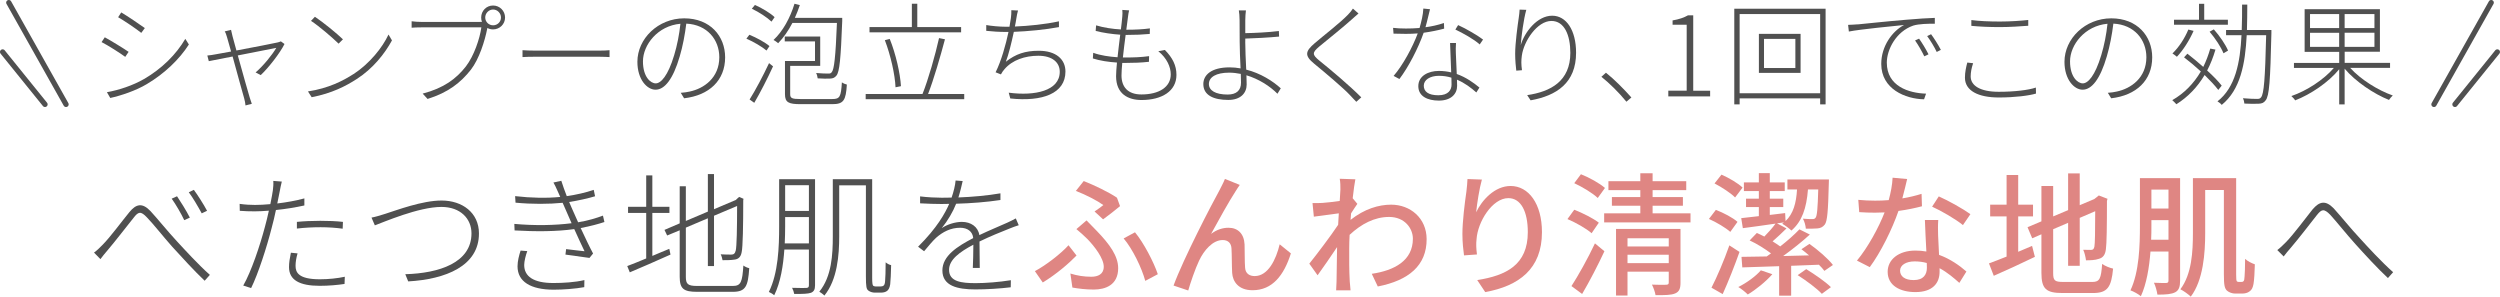 <svg viewBox="0 0 561.9 66.67" xmlns="http://www.w3.org/2000/svg"><path d="m23.08 55c1.68-1.68 4.32-5.28 6-7.32 1.5-1.83 2.88-2.19 4.74-.24 1.56 1.68 3.9 4.59 5.88 6.72 1.77 1.92 4.89 5.34 7.47 7.62l-1.17 1.32c-2.31-2.19-5.16-5.31-7.32-7.68-1.95-2.19-4.23-5.1-5.64-6.54-1.41-1.5-1.95-1.32-3.03.09-1.5 1.86-4.17 5.34-5.79 7.23-.6.66-1.23 1.5-1.65 2.04l-1.44-1.47c.66-.48 1.23-1.02 1.95-1.77zm19.59-6.09-1.26.57c-.66-1.41-1.89-3.54-2.82-4.83l1.2-.54c.69 1.02 2.13 3.3 2.88 4.8zm3.87-1.53-1.2.57c-.75-1.38-1.98-3.51-2.91-4.74l1.14-.54c.72.96 2.22 3.27 2.97 4.71z" fill="#505050"/><path d="m68.41 46.18c-2.04.45-4.26.81-6.39 1.02-.27 1.32-.6 2.7-.96 4.02-1.08 4.29-3.09 10.47-4.62 13.53l-1.77-.57c1.8-3.12 3.78-9.03 4.89-13.26.3-1.05.6-2.34.87-3.57-1.14.09-2.22.15-3.18.15-1.23 0-2.25-.03-3.36-.12l-.03-1.56c1.29.18 2.43.24 3.45.24s2.19-.06 3.45-.18c.27-1.32.48-2.46.57-3.12s.15-1.53.09-2.1l1.92.15c-.15.57-.36 1.56-.45 2.1-.18.81-.36 1.77-.57 2.82 2.04-.24 4.2-.63 6.09-1.14zm-1.53 10.77c-.3 1.05-.45 1.98-.45 2.79 0 1.47.63 3.03 5.46 3.03 1.92 0 3.96-.21 5.61-.57l-.06 1.62c-1.56.24-3.54.42-5.58.42-4.5 0-6.9-1.29-6.9-4.2 0-.99.15-1.92.42-3.24zm-.15-7.08c1.47-.15 3.36-.24 5.25-.24 1.74 0 3.57.06 5.1.24l-.06 1.53c-1.53-.21-3.24-.33-4.95-.33s-3.54.09-5.34.3z" fill="#505050"/><path d="m86.56 48.07c2.64-.84 8.34-3 12.69-3 4.65 0 8.4 2.73 8.4 7.41 0 7.32-7.5 10.29-15.9 10.77l-.66-1.62c7.62-.21 14.88-2.58 14.88-9.18 0-3.3-2.49-5.94-6.75-5.94-5.16 0-13.05 3.45-14.97 4.14l-.75-1.74c1.08-.21 1.89-.48 3.06-.84z" fill="#505050"/><path d="m135.85 49.9c-1.35.45-3.12.93-5.34 1.35.96 2.04 1.98 4.23 2.79 5.73l-.81.99c-1.38-.21-3.54-.51-5.4-.75l.15-1.23c1.59.21 3.15.36 4.14.48-.6-1.23-1.47-3.12-2.31-4.98-3.96.57-8.76.57-13.41.3l-.06-1.47c4.59.42 9.18.33 12.87-.15-.54-1.23-1.05-2.37-1.38-3.15-.21-.48-.42-.96-.63-1.44-3.06.3-6.84.33-10.59-.03l-.09-1.47c3.63.42 7.14.48 10.14.18-.24-.51-.45-.99-.63-1.41-.36-.84-.6-1.29-.9-1.83l1.77-.39c.33 1.08.78 2.28 1.23 3.45 2.1-.3 4.32-.81 6.06-1.41l.3 1.44c-1.59.48-3.75.96-5.82 1.29l.51 1.2c.3.69.84 1.92 1.5 3.36 2.34-.39 4.23-.99 5.58-1.5zm-17.34 6.54c-.36.96-.69 2.31-.69 3.12 0 2.55 2.07 4.05 6.54 4.05 2.16 0 4.86-.15 6.99-.66l-.03 1.59c-1.95.36-4.77.57-6.87.57-5.16 0-8.13-1.8-8.13-5.25 0-1.2.36-2.52.69-3.54z" fill="#505050"/><path d="m146.62 57.52c1.23-.51 2.52-1.08 3.81-1.59l.27 1.29c-3.21 1.44-6.57 2.91-9.15 3.99l-.57-1.41c1.17-.45 2.64-1.02 4.26-1.71v-10.23h-4.08v-1.38h4.08v-7.05h1.38v7.05h3.84v1.38h-3.84zm18.09 6.75c1.83 0 2.13-.9 2.37-4.59.36.27.9.51 1.32.6-.27 4.05-.78 5.31-3.69 5.31h-8.01c-3.03 0-3.93-.66-3.93-3.39v-10.44l-2.82 1.17-.6-1.26 3.42-1.47v-8.34h1.38v7.8l4.95-2.1v-8.43h1.38v7.89l4.89-2.07.45-.42.3-.27.99.42-.06.33c0 5.55-.09 10.59-.36 11.7-.21 1.14-.81 1.56-1.68 1.65-.75.12-1.89.12-2.61.12-.09-.42-.21-.96-.42-1.32.84.06 1.98.06 2.37.06.48 0 .84-.15 1.02-.93.21-.87.3-4.98.3-9.99l-5.19 2.19v11.31h-1.38v-10.74l-4.95 2.1v11.1c0 1.56.45 2.01 2.49 2.01z" fill="#505050"/><path d="m183.19 64.12c0 .96-.27 1.41-.9 1.68-.69.24-1.77.27-3.78.27-.06-.39-.27-.99-.48-1.38 1.53.06 2.85.03 3.18.03.42-.03.6-.15.6-.6v-8.04h-5.52c-.24 3.54-.84 7.38-2.28 10.29-.27-.27-.87-.63-1.2-.75 2.13-4.29 2.31-10.23 2.31-14.67v-10.68h8.07zm-1.38-9.42v-5.91h-5.34v2.16c0 1.14-.03 2.43-.09 3.75zm-5.34-13.08v5.79h5.34v-5.79zm21.39 22.77c.33 0 .57-.06.75-.21s.3-.48.33-1.08c.06-.69.12-2.16.12-4.14.36.3.78.54 1.23.63-.03 1.62-.12 3.69-.21 4.32-.12.78-.36 1.2-.69 1.47-.36.27-.84.39-1.38.39h-1.38c-.48 0-1.05-.15-1.44-.45-.45-.33-.57-.81-.57-3.27v-20.4h-6v11.49c0 4.2-.42 9.72-3.33 13.29-.24-.27-.84-.69-1.14-.87 2.79-3.42 3.03-8.37 3.03-12.42v-12.87h8.85v22.14c0 1.08.06 1.68.24 1.83.18.09.36.15.57.15z" fill="#505050"/><path d="m218.65 60.22c.06-1.26.12-3.57.12-5.22-3.06 1.62-5.46 3.36-5.46 5.64 0 2.7 2.82 3 6 3 2.19 0 5.28-.24 7.89-.66l-.03 1.59c-2.43.3-5.52.48-7.95.48-4.02 0-7.41-.78-7.41-4.26 0-3.3 3.39-5.43 6.9-7.26h.03c-.12-1.5-1.29-2.34-2.94-2.34-2.13 0-3.9.93-5.4 2.25-.84.78-1.71 1.86-2.7 3.03l-1.35-1.02c4.29-4.26 6.09-7.56 6.99-9.63-.6.03-1.2.03-1.74.03-1.32 0-3.15-.06-4.8-.15v-1.56c1.62.21 3.63.3 4.89.3.72 0 1.44 0 2.19-.03.45-1.29.81-2.73.9-3.84l1.59.12c-.21.93-.51 2.25-.96 3.69 3.15-.12 6.51-.42 9.45-.93v1.5c-3.06.48-6.72.75-9.96.84-.69 1.77-1.86 3.78-3.24 5.49 1.26-.87 3.09-1.41 4.53-1.41 2.01 0 3.63 1.08 3.93 2.97 2.31-1.11 4.5-1.98 6.27-2.79.72-.33 1.26-.6 1.92-.96l.66 1.53c-.63.18-1.38.48-2.07.75-1.89.75-4.29 1.71-6.75 2.91 0 1.71.03 4.47.06 5.94z" fill="#505050"/><path d="m234.37 63.49-1.77-2.55c2.49-1.32 5.85-3.93 7.56-5.82l1.8 2.31c-1.71 1.77-4.56 4.23-7.59 6.06zm6.21-2.01c1.56.48 3.03.72 4.71.72 1.44 0 2.79-.54 2.79-2.25 0-1.92-2.13-4.62-3.63-6.18-.69-.69-1.65-1.56-2.52-2.28l2.28-1.95c.81.81 1.56 1.59 2.28 2.34 2.97 3.06 4.83 5.7 4.83 8.4 0 3.81-2.91 4.8-5.49 4.8-1.77 0-3.45-.21-4.8-.45zm5.43-13.95c.75-.48 1.53-1.08 1.98-1.44-1.32-.96-3.9-2.31-6.18-3.18l1.77-2.22c2.34.93 5.58 2.46 7.47 3.75l.69 1.89c-.75.63-2.67 2.16-3.81 2.97zm11.4 15.6c-.78-2.88-2.82-7.14-4.86-9.54l2.55-1.38c1.95 2.34 4.23 6.72 5.13 9.42z" fill="#df8683"/><path d="m277.72 42.97c-1.38 2.1-4.02 6.84-5.52 9.6 1.32-.99 2.64-1.38 3.93-1.38 2.1 0 3.48 1.35 3.6 3.75.06 1.56 0 3.87.12 5.25.09 1.32 1.02 1.86 2.16 1.86 3 0 4.8-3.72 5.61-7.14l2.52 2.04c-1.56 4.95-4.17 8.28-8.61 8.28-3.21 0-4.47-1.98-4.59-3.9-.09-1.68-.06-4.05-.15-5.49-.06-1.17-.75-1.89-1.98-1.89-2.22 0-4.2 2.28-5.31 4.65-.84 1.74-2.01 5.16-2.43 6.69l-3.3-1.11c2.19-6 8.7-18.51 10.29-21.36.36-.75.84-1.56 1.26-2.61l3.33 1.35c-.27.36-.6.9-.93 1.41z" fill="#df8683"/><path d="m305.08 45.82c-.39.54-.93 1.38-1.41 2.13-.03.48-.09.99-.12 1.47 3.15-2.49 6.36-3.42 9.12-3.42 4.32 0 7.95 3.03 7.98 7.71.03 6-4.08 9.33-10.98 10.68l-1.35-2.85c5.1-.75 9.24-2.97 9.24-7.89 0-2.31-1.83-4.89-5.34-4.89-3.3 0-6.27 1.59-8.88 4.02-.06 1.08-.09 2.13-.09 3.06 0 2.58-.03 4.71.12 7.41.03.54.12 1.41.18 2.01h-3.24c.03-.51.09-1.47.09-1.95.03-2.76.06-4.47.12-7.77-1.38 2.04-3.12 4.62-4.38 6.33l-1.86-2.61c1.65-2.04 4.89-6.33 6.48-8.73l.15-2.58c-1.38.18-3.81.51-5.61.75l-.3-3.06c.75.03 1.38 0 2.22-.03.93-.06 2.46-.24 3.9-.45.09-1.29.15-2.25.15-2.58 0-.75 0-1.59-.15-2.4l3.51.12c-.15.75-.39 2.34-.6 4.26z" fill="#df8683"/><path d="m333.07 40.36c-.54 1.86-1.11 5.46-1.29 7.35 1.29-2.73 4.17-5.91 7.74-5.91 4.05 0 7.05 3.99 7.05 10.38 0 8.28-5.19 12.09-12.75 13.47l-1.8-2.7c6.51-1.02 11.37-3.42 11.37-10.77 0-4.62-1.53-7.65-4.38-7.65-3.6 0-6.9 5.34-7.14 9.24-.12.99-.09 2.01.09 3.42l-2.91.21c-.15-1.11-.36-2.85-.36-4.8 0-2.79.51-6.87.9-9.57.12-.99.21-2.01.24-2.79z" fill="#df8683"/><path d="m357.73 52.42c-1.14-1.02-3.51-2.37-5.43-3.18l1.53-2.1c1.86.72 4.29 1.95 5.52 2.91zm-4.53 11.88c1.5-2.31 3.66-6.15 5.28-9.6l2.13 1.77c-1.47 3.15-3.33 6.75-5.01 9.6zm5.91-19.8c-1.08-1.05-3.42-2.46-5.28-3.33l1.5-2.01c1.89.75 4.23 2.04 5.4 3.09zm20.85 3.45v2.04h-19.41v-2.04h8.13v-1.71h-6.39v-1.95h6.39v-1.56h-7.17v-2.01h7.17v-1.77h2.76v1.77h7.56v2.01h-7.56v1.56h6.81v1.95h-6.81v1.71zm-2.25 15.6c0 1.29-.27 2.01-1.2 2.4-.9.39-2.31.39-4.41.39-.09-.66-.48-1.74-.81-2.37 1.41.06 2.85.06 3.21.03.42-.03.57-.12.57-.51v-2.43h-9.27v5.37h-2.58v-14.97h14.49zm-11.91-9.99v1.83h9.27v-1.83zm9.27 5.58v-1.89h-9.27v1.89z" fill="#df8683"/><path d="m388.9 52.12c-.99-.9-3.09-2.16-4.8-2.91l1.56-2.04c1.71.66 3.84 1.77 4.86 2.7zm2.07 4.5c-1.11 3.15-2.52 6.69-3.78 9.48l-2.52-1.44c1.2-2.31 2.82-6.09 4.02-9.51zm-.99-12.24c-.93-.96-3-2.31-4.62-3.15l1.56-1.98c1.65.72 3.72 1.92 4.74 2.91zm8.37 17.25c-1.44 1.65-3.66 3.45-5.52 4.56-.45-.48-1.5-1.32-2.13-1.68 1.92-.96 3.9-2.4 5.07-3.75zm11.7-.75c-.3-.42-.75-.9-1.23-1.38-2.07.09-4.17.15-6.24.24v6.72h-2.7v-6.63c-3.09.12-5.97.21-8.28.27l-.18-2.37c1.62-.03 3.54-.06 5.67-.09.3-.21.63-.45.96-.69-1.35-1.02-3.21-2.19-4.8-2.91l1.62-1.68c.54.24 1.11.51 1.68.81.9-.93 1.89-2.01 2.52-2.91-2.64.39-5.25.75-7.35 1.02l-.36-2.25c1.14-.12 2.49-.27 3.96-.45v-2.04h-2.88v-1.89h2.88v-1.71h-3.36v-1.95h3.36v-2.07h2.46v2.07h3.36v1.95h-3.36v1.71h3.03v1.89h-3.03v1.77l3.45-.42.09 1.8c1.74-1.65 2.4-4.02 2.58-7.11h-2.16v-2.25h9.33s-.03.69-.03.99c-.15 6.09-.33 8.4-.9 9.15-.45.57-.96.81-1.65.87-.6.06-1.62.06-2.61.06-.06-.72-.3-1.62-.66-2.25.9.09 1.74.09 2.13.09.3 0 .51-.03.72-.3.33-.42.48-2.04.6-6.36h-2.31c-.33 4.23-1.35 7.2-3.72 9.24-.42-.42-1.47-1.2-2.07-1.53.15-.09.27-.21.39-.3l-1.56.21 2.13 1.14c-1.02.99-2.13 2.07-3.12 2.91.63.39 1.2.78 1.71 1.14 1.62-1.26 3.18-2.64 4.32-3.84l2.34 1.17c-1.77 1.62-3.96 3.36-6 4.83 1.89-.06 3.87-.09 5.82-.15-.57-.51-1.17-.96-1.71-1.38l1.8-1.2c1.92 1.35 4.2 3.33 5.28 4.74zm-4.08-.39c1.89 1.17 4.32 2.82 5.55 4.05l-2.04 1.5c-1.14-1.23-3.51-2.97-5.43-4.2z" fill="#df8683"/><path d="m431.98 46.36c-1.47.39-3.3.78-5.28 1.05-1.44 4.17-4.02 9.36-6.45 12.63l-2.88-1.47c2.43-2.91 4.92-7.47 6.21-10.83-.72.03-1.41.06-2.13.06-1.14 0-2.37-.03-3.57-.12l-.21-2.76c1.17.12 2.58.18 3.78.18.99 0 2.01-.03 3.06-.12.45-1.65.81-3.48.87-5.04l3.27.3c-.24 1.02-.63 2.67-1.08 4.35 1.5-.24 2.97-.6 4.32-1.02zm3.66 3.09c-.09 1.26-.06 2.28-.03 3.48.03.96.12 2.67.21 4.35 2.55.93 4.65 2.43 6.15 3.75l-1.59 2.55c-1.17-1.05-2.67-2.34-4.44-3.3v.81c0 2.52-1.53 4.56-5.43 4.56-3.45 0-6.24-1.47-6.24-4.56 0-2.79 2.52-4.77 6.21-4.77.87 0 1.68.06 2.49.21-.12-2.34-.27-5.13-.33-7.08zm-2.58 9.66c-.84-.24-1.77-.36-2.73-.36-1.98 0-3.27.87-3.27 2.07 0 1.26 1.02 2.13 3.06 2.13 2.22 0 2.97-1.26 2.97-2.79 0-.3 0-.63-.03-1.05zm8.13-8.52c-1.65-1.35-4.92-3.24-6.93-4.14l1.5-2.31c2.13.93 5.64 2.91 7.11 3.99z" fill="#df8683"/><path d="m453.61 56.59c1.02-.45 2.1-.9 3.12-1.32l.63 2.46c-3.15 1.53-6.57 3.09-9.24 4.26l-1.08-2.79c1.08-.39 2.46-.93 3.96-1.53v-9.03h-3.69v-2.64h3.69v-6.66h2.61v6.66h3.33v2.64h-3.33zm16.68 6.78c1.65 0 1.95-.78 2.19-4.05.63.45 1.71.9 2.46 1.05-.39 4.14-1.23 5.49-4.5 5.49h-6.87c-3.69 0-4.74-.93-4.74-4.53v-8.67l-2.07.9-1.05-2.49 3.12-1.32v-7.95h2.64v6.84l3.36-1.41v-8.25h2.61v7.14l3.27-1.38.54-.42.48-.39 1.95.75-.12.48c0 5.61-.06 9.69-.24 10.86-.15 1.26-.66 1.92-1.59 2.16-.81.3-2.01.33-2.88.33-.09-.72-.33-1.77-.63-2.37.63.03 1.44.03 1.74.03.39 0 .66-.12.78-.75.12-.57.18-3.36.18-7.95l-3.48 1.5v10.77h-2.61v-9.66l-3.36 1.44v9.84c0 1.68.33 2.01 2.25 2.01z" fill="#df8683"/><path d="m490 63.07c0 1.38-.27 2.16-1.08 2.61-.87.45-2.07.54-4.02.54-.09-.72-.42-1.95-.78-2.67 1.2.06 2.37.06 2.73.06.39-.03.54-.15.54-.57v-6.51h-4.05c-.27 3.54-.87 7.26-2.16 10.05-.51-.45-1.65-1.08-2.34-1.32 1.98-4.17 2.13-10.14 2.13-14.52v-10.71h9.03zm-2.61-9.18v-4.41h-3.84v1.26c0 .96 0 2.04-.06 3.15zm-3.84-11.28v4.26h3.84v-4.26zm20.22 20.76c.18 0 .39-.03.48-.18.15-.12.21-.42.24-1.05.06-.66.12-2.13.12-3.96.57.54 1.44.96 2.19 1.23-.03 1.59-.15 3.6-.3 4.41-.15.84-.42 1.38-.9 1.68-.42.33-1.02.48-1.65.48h-1.59c-.6 0-1.35-.24-1.83-.66-.51-.51-.69-1.14-.69-3.66v-18.96h-4.2v9.69c0 4.47-.42 10.56-3.24 14.28-.48-.48-1.68-1.35-2.34-1.65 2.58-3.42 2.82-8.52 2.82-12.63v-12.36h9.72v21.72c0 .81.03 1.32.15 1.47.12.09.24.15.42.15z" fill="#df8683"/><g fill="#505050"><path d="m513.79 54.43c1.68-1.71 4.32-5.28 5.97-7.35 1.53-1.8 2.91-2.16 4.77-.24 1.56 1.71 3.9 4.62 5.88 6.72 1.74 1.92 4.89 5.34 7.47 7.62l-1.17 1.32c-2.34-2.19-5.19-5.28-7.32-7.65-1.98-2.19-4.26-5.07-5.64-6.57-1.44-1.47-1.95-1.26-3.03.09-1.5 1.92-4.17 5.37-5.79 7.26-.6.69-1.26 1.47-1.65 2.01l-1.44-1.44c.66-.48 1.2-1.02 1.95-1.77z"/><path d="m28.9 11.66-.75 1.12c-1.12-.83-3.9-2.6-5.32-3.32l.72-1.08c1.35.73 4.37 2.58 5.35 3.27zm3.45 6.12c4.07-2.38 7.25-5.55 9.3-9.05l.8 1.27c-2.1 3.3-5.5 6.57-9.45 8.9-2.5 1.5-5.85 2.6-8.22 3.12l-.75-1.3c2.72-.47 5.9-1.55 8.32-2.95zm.2-11.47-.8 1.08c-1.08-.88-3.85-2.75-5.2-3.52l.7-1.08c1.37.8 4.32 2.8 5.3 3.52z"/><path d="m63.95 9.88c-1.02 2.07-3.65 5.42-5.35 7l-1.15-.6c1.7-1.45 3.7-3.9 4.65-5.52-.55.1-4.77.92-8.65 1.7 1.02 3.67 2.35 8.42 2.65 9.37.17.5.33 1.07.5 1.5l-1.42.37c-.03-.47-.15-1.02-.3-1.6-.3-1-1.6-5.75-2.6-9.4l-5.35 1.05-.33-1.27c.65-.05 1.22-.15 1.92-.28.38-.05 1.7-.3 3.42-.62-.42-1.55-.77-2.77-.9-3.17-.17-.62-.33-1.05-.53-1.35l1.42-.35c.08.32.17.8.33 1.42.12.45.45 1.67.88 3.22 3.75-.7 8.47-1.62 9.22-1.8.25-.05.55-.15.77-.25l.8.58z"/><path d="m79.45 16.66c3.6-2.35 6.52-5.97 7.87-8.9l.78 1.32c-1.6 2.95-4.25 6.32-7.9 8.67-2.47 1.6-5.6 3.22-10.15 4.1l-.83-1.3c4.6-.7 7.87-2.38 10.22-3.9zm-2.37-7.82-.98.97c-1.25-1.22-4.32-3.9-6.2-5.12l.88-.92c1.77 1.17 4.97 3.77 6.3 5.07z"/><path d="m107.85 4.91h.47c-.12-.3-.17-.62-.17-.97 0-1.5 1.17-2.7 2.67-2.7s2.7 1.2 2.7 2.7-1.22 2.67-2.7 2.67c-.48 0-.9-.12-1.28-.32l-.02.1c-.53 2.75-1.8 6.85-3.7 9.3-2.3 2.9-5.07 5.1-9.72 6.55l-1.1-1.2c4.77-1.25 7.57-3.35 9.72-6.12 1.82-2.37 3.12-6.22 3.47-8.77h-13.47c-.9 0-1.55.03-2.2.08v-1.45c.65.08 1.4.15 2.22.15h13.1zm4.75-.97c0-.97-.8-1.8-1.77-1.8s-1.77.83-1.77 1.8.8 1.75 1.77 1.75 1.77-.77 1.77-1.75z"/><path d="m117.43 11.28c.65.05 1.7.1 3.17.1h13.85c1.3 0 2.05-.05 2.55-.1v1.55c-.45-.02-1.38-.08-2.52-.08h-13.87c-1.38 0-2.5.03-3.17.08v-1.55z"/><path d="m153 20.86c.7-.05 1.47-.15 2-.28 3.2-.67 6.67-3.07 6.67-7.72 0-3.92-2.7-7.32-7.42-7.55-.3 2.45-.8 5.1-1.47 7.35-1.5 5.15-3.4 7.5-5.45 7.5-1.87 0-4.07-2.25-4.07-6.27 0-5.2 4.67-9.77 10.52-9.77s9.2 4 9.2 8.77c0 5.17-3.57 8.55-9.22 9.2l-.75-1.22zm-.07-15.52c-5.1.45-8.42 4.75-8.42 8.45 0 3.5 1.72 4.95 2.87 4.95s2.75-1.67 4.15-6.35c.67-2.2 1.15-4.67 1.4-7.05z"/><path d="m172.28 11.36c-1-.85-2.9-1.97-4.52-2.67l.67-.88c1.6.65 3.55 1.72 4.52 2.55zm-3.8 11c1.25-1.97 3.05-5.35 4.37-8.17l.9.72c-1.2 2.65-2.9 5.95-4.22 8.2zm4.92-17.5c-.95-.92-2.82-2.15-4.42-2.9l.7-.85c1.58.7 3.5 1.85 4.42 2.75zm4.7.3c-.92 1.77-2.03 3.35-3.2 4.55-.2-.17-.73-.58-1.05-.72 2.1-1.95 3.75-4.97 4.72-8.15l1.2.3c-.32.97-.7 1.95-1.12 2.88h10.65v.7c-.33 8.57-.6 11.4-1.3 12.27-.38.47-.78.65-1.42.67-.6.05-1.7.02-2.8-.05-.05-.38-.15-.85-.35-1.2 1.2.12 2.3.12 2.7.12.4.03.62-.03.83-.33.52-.62.85-3.35 1.15-11.05h-10zm8.97 17.1c1.7 0 1.95-.52 2.15-3.75.3.22.77.42 1.12.5-.22 3.55-.72 4.4-3.27 4.4h-7.12c-2.7 0-3.52-.38-3.52-2.25v-7.45h6.75v-4.4h-6.8v-1.1h7.97v6.6h-6.75v6.35c0 .9.38 1.1 2.3 1.1z"/><path d="m216.72 21.13v1.17h-22.15v-1.17h12.77c1.32-3.3 2.87-8.77 3.72-12.57l1.33.27c-1.03 3.85-2.5 8.97-3.8 12.3h8.12zm-.7-13.87h-20.59v-1.17h9.52v-5.25h1.22v5.25h9.85zm-14.74 12.37c-.12-2.85-1.1-7.22-2.4-10.6l1.1-.28c1.37 3.4 2.35 7.75 2.52 10.62l-1.22.25z"/><path d="m238.02 6.09c-3.07.58-7.02.95-10.15 1.07-.5 2.35-1.2 5.22-1.8 6.72 2.22-1.75 4.35-2.47 7.4-2.47 3.92 0 6 1.95 6 4.67 0 4.95-5.2 6.82-12.4 6.05l-.35-1.3c5.87.78 11.47-.4 11.47-4.7 0-2.08-1.65-3.6-4.82-3.6-3 0-5.85.97-7.6 3.02-.33.35-.55.72-.8 1.17l-1.2-.47c1.28-2.55 2.3-6.25 2.9-9.07h-.55c-1.57 0-3.05-.1-4.45-.25v-1.3c1.1.2 2.97.38 4.42.38h.8c.15-.8.25-1.45.32-1.95.08-.65.12-1.2.1-1.77l1.5.07c-.15.53-.3 1.25-.38 1.83-.07.45-.17 1.07-.32 1.77 3.02-.12 6.85-.5 9.9-1.17v1.3z"/><path d="m261.82 11.23c1.72 1.75 2.6 3.47 2.6 5.6 0 3.65-3.27 5.65-7.85 5.65-3.02 0-5.72-1.37-5.72-5.35 0-.72.08-1.82.2-3.07-1.85-.12-3.8-.4-5.42-.92l.08-1.27c1.65.6 3.65.88 5.47 1 .17-1.65.4-3.45.6-5.07-1.77-.12-3.9-.42-5.52-.85l.1-1.25c1.62.5 3.75.83 5.57.92.15-1.15.25-2.17.32-2.92.05-.53.05-.97 0-1.47l1.53.1c-.12.53-.2.95-.25 1.45-.1.75-.23 1.77-.38 2.9h.15c1.88 0 3.57-.08 5.15-.3l-.03 1.25c-1.65.15-3.17.22-5.12.22h-.3c-.22 1.65-.45 3.45-.62 5.07h.62c1.8 0 3.45-.05 5.27-.3l-.03 1.27c-1.82.2-3.4.25-5.12.25h-.88c-.1 1.12-.17 2.12-.17 2.82 0 2.55 1.4 4.27 4.47 4.27 3.92 0 6.6-1.62 6.6-4.52 0-1.65-.87-3.65-2.8-5.2l1.47-.28z"/><path d="m279.88 9.38c0 1.65.12 4.12.22 6.27 3.2.8 5.95 2.55 7.77 4.2l-.75 1.22c-1.7-1.72-4.2-3.32-6.97-4.15.02.8.05 1.52.05 2.07 0 1.9-1.33 3.47-4.12 3.47-3.32 0-5.62-1.05-5.62-3.57 0-2.02 1.77-3.75 5.9-3.75.85 0 1.67.08 2.47.23-.1-2.05-.2-4.4-.2-6 0-1.42-.02-3.77-.02-4.82 0-.73-.08-1.83-.17-2.22h1.6c-.08.42-.15 1.6-.15 2.22-.02.7 0 1.75 0 2.9 2-.03 5.22-.18 7.55-.48l.05 1.25c-2.27.22-5.55.4-7.6.45v.7zm-1 7.23c-.85-.17-1.75-.28-2.62-.28-2.92 0-4.55 1-4.55 2.55 0 1.45 1.47 2.37 4.22 2.37 1.95 0 3-.92 3-2.67 0-.5-.03-1.17-.05-1.97z"/><path d="m305.33 3.04c-.38.3-1.1.98-1.42 1.25-1.75 1.58-5.47 4.6-7.4 6.17-1.6 1.37-1.65 1.8.1 3.22 2.47 1.97 6.95 5.77 9.35 8.2l-1.12 1c-.4-.47-1.03-1.02-1.42-1.5-1.35-1.47-5.72-5.17-8.05-7.07-2.27-1.85-1.95-2.82.12-4.6 1.82-1.57 5.8-4.65 7.47-6.4.38-.38.9-1 1.12-1.38l1.25 1.1z"/><path d="m324.58 6.44c-1.42.38-3 .7-4.6.92-1.22 3.5-3.45 7.77-5.45 10.4l-1.3-.7c2.07-2.38 4.3-6.52 5.42-9.55-.9.07-1.8.1-2.67.1s-1.92-.03-2.77-.05l-.1-1.3c.85.1 1.72.15 2.9.15.95 0 1.97-.03 3.05-.12.4-1.38.8-3.02.85-4.37l1.5.15c-.25.92-.6 2.62-1.02 4.05 1.32-.17 2.72-.47 4.15-.95l.05 1.27zm2.67 3.22c-.08 1.02-.05 1.57-.03 2.37.03 1.05.12 2.9.2 4.6 2.1.75 3.8 1.97 5.1 3.05l-.7 1.1c-1.15-1.02-2.62-2.15-4.35-2.87.03.52.03 1 .03 1.4 0 1.77-1.33 3.3-4.1 3.3-2.52 0-4.62-.95-4.62-3.25s2.25-3.42 4.62-3.42c.97 0 1.92.12 2.77.33-.08-2.12-.2-4.72-.25-6.6h1.33zm-1.02 7.8c-.87-.28-1.82-.42-2.82-.42-2.02 0-3.4.92-3.4 2.22s1 2.15 3.27 2.15 2.97-1.22 2.97-2.4c0-.42 0-.97-.03-1.55zm1.5-11.82c1.8.8 4.47 2.38 5.6 3.25l-.75 1.1c-1.25-1.15-3.87-2.6-5.47-3.35z"/><path d="m343.05 2.21c-.62 2.17-1.1 5.97-1.25 7.92.88-2.95 3.72-6.6 7.07-6.6 3.17 0 5.37 3.25 5.37 8.32 0 6.77-4.35 9.65-10.22 10.7l-.77-1.17c5.3-.77 9.7-3.15 9.7-9.5 0-3.97-1.33-7.17-4.25-7.17-3.2 0-6.22 4.55-6.65 7.8-.15 1.08-.15 1.97.03 3.27l-1.28.1c-.1-.9-.25-2.25-.25-3.8 0-2.37.55-6.37.8-8.05.1-.7.18-1.3.2-1.87l1.5.05z"/><path d="m365.55 22.86c-1.67-2.05-3.82-4.17-5.62-5.6l1.02-.92c1.83 1.45 3.97 3.6 5.72 5.57z"/><path d="m374.98 20.38h4.12v-14.82h-3.17v-.97c1.47-.25 2.6-.65 3.47-1.15h1.17v16.95h3.8v1.28h-9.4v-1.28z"/><path d="m410.32 1.96v21.5h-1.22v-1.35h-18.1v1.35h-1.2v-21.5zm-1.22 19v-17.8h-18.1v17.8zm-4.4-13.35v8.77h-9.37v-8.77zm-1.17 1.13h-7.05v6.55h7.05z"/><path d="m417.48 5.49c1.33-.12 6.35-.67 10.92-1.05 2.8-.23 4.87-.38 6.47-.42v1.32c-1.47-.03-3.65.03-4.87.42-3.85 1.33-5.92 5.4-5.92 8.32 0 5.3 4.92 6.85 8.82 6.97l-.45 1.27c-4.22-.08-9.62-2.32-9.62-7.95 0-4.02 2.5-7.37 5.12-8.75-2.17.23-9.82.95-12.4 1.47l-.17-1.5c.95-.03 1.6-.08 2.1-.12zm15.97 6.72-.95.45c-.52-1.1-1.35-2.55-2.07-3.57l.9-.4c.58.8 1.55 2.35 2.12 3.52zm2.77-1-.92.47c-.55-1.15-1.4-2.55-2.15-3.57l.88-.42c.6.8 1.6 2.35 2.2 3.52z"/><path d="m443.48 14.21c-.35 1.05-.55 2.02-.55 2.97 0 2.05 2.12 3.45 6.3 3.45 3.47 0 6.67-.37 8.35-.95l.03 1.35c-1.55.47-4.8.88-8.35.88-4.65 0-7.62-1.53-7.62-4.45 0-1.22.25-2.35.53-3.4l1.32.15zm-.4-9.7c1.77.23 4.02.33 6.42.33s4.67-.17 6.37-.35v1.3c-1.62.12-4.12.3-6.37.3-2.4 0-4.5-.1-6.42-.28z"/><path d="m473.75 20.86c.7-.05 1.47-.15 2-.28 3.2-.67 6.67-3.07 6.67-7.72 0-3.92-2.7-7.32-7.42-7.55-.3 2.45-.8 5.1-1.47 7.35-1.5 5.15-3.4 7.5-5.45 7.5-1.87 0-4.07-2.25-4.07-6.27 0-5.2 4.67-9.77 10.52-9.77s9.2 4 9.2 8.77c0 5.17-3.57 8.55-9.22 9.2l-.75-1.22zm-.07-15.52c-5.1.45-8.42 4.75-8.42 8.45 0 3.5 1.72 4.95 2.87 4.95s2.75-1.67 4.15-6.35c.67-2.2 1.15-4.67 1.4-7.05z"/><path d="m498.58 20.21c-.72-.95-1.82-2.12-3.07-3.35-1.65 2.77-3.77 4.95-6.35 6.57-.2-.22-.65-.7-.92-.92 2.67-1.52 4.82-3.72 6.42-6.45-1.22-1.12-2.55-2.25-3.77-3.17l.75-.82c1.15.9 2.4 1.92 3.57 2.97.62-1.27 1.15-2.65 1.57-4.12l1.17.23c-.5 1.7-1.12 3.27-1.87 4.7 1.35 1.23 2.52 2.42 3.27 3.4l-.77.97zm-5.55-13.27c-.95 2.15-2.35 4.35-3.75 5.82-.22-.2-.72-.57-1-.75 1.42-1.35 2.75-3.38 3.57-5.37l1.17.3zm7.72-1.38h-12.12v-1.12h5.62v-3.58h1.17v3.57h5.32v1.12zm-1 6.42c-.53-1.35-1.85-3.37-3.12-4.85l.95-.53c1.3 1.45 2.65 3.45 3.2 4.77l-1.02.6zm10.77-4.52c-.25 10.67-.47 14.1-1.3 15.1-.4.55-.83.72-1.55.75-.72.05-2 .03-3.22-.03-.03-.38-.15-.85-.33-1.2 1.37.12 2.67.15 3.17.15.45 0 .67-.05.9-.35.65-.75.92-4.2 1.15-13.97h-4.37c-.33 6.45-1.42 12.27-5.62 15.67-.17-.27-.65-.62-.95-.8 4.02-3.12 5.1-8.72 5.4-14.87h-3.47v-1.17h3.52c.08-1.87.08-3.8.08-5.7h1.17c0 1.92-.03 3.82-.08 5.7h5.5v.73z"/><path d="m528.23 15.26c2.35 2.6 6.27 5.05 9.57 6.2-.27.25-.67.7-.85 1-3.4-1.35-7.52-4.12-9.97-7.02v8.02h-1.22v-7.9c-2.4 2.95-6.42 5.65-9.9 7-.17-.3-.58-.72-.85-.97 3.42-1.17 7.25-3.65 9.55-6.32h-8.97v-1.12h10.17v-2.5h-7.77v-9.59h16.92v9.57h-7.92v2.5h10.2v1.12h-8.95zm-9.03-8.95h6.55v-3.15h-6.55zm6.55 4.23v-3.17h-6.55v3.17zm7.93-7.38h-6.7v3.15h6.7zm0 4.2h-6.7v3.17h6.7z"/></g><path d="m1.98.59 12.86 22.87" fill="none" stroke="#505050" stroke-linecap="round" stroke-linejoin="round" stroke-width="1.19"/><path d="m.59 11.68 9.52 11.78" fill="none" stroke="#505050" stroke-linecap="round" stroke-linejoin="round" stroke-width="1.19"/><path d="m559.92.59-12.86 22.87" fill="none" stroke="#505050" stroke-linecap="round" stroke-linejoin="round" stroke-width="1.19"/><path d="m561.3 11.68-9.52 11.78" fill="none" stroke="#505050" stroke-linecap="round" stroke-linejoin="round" stroke-width="1.19"/></svg>